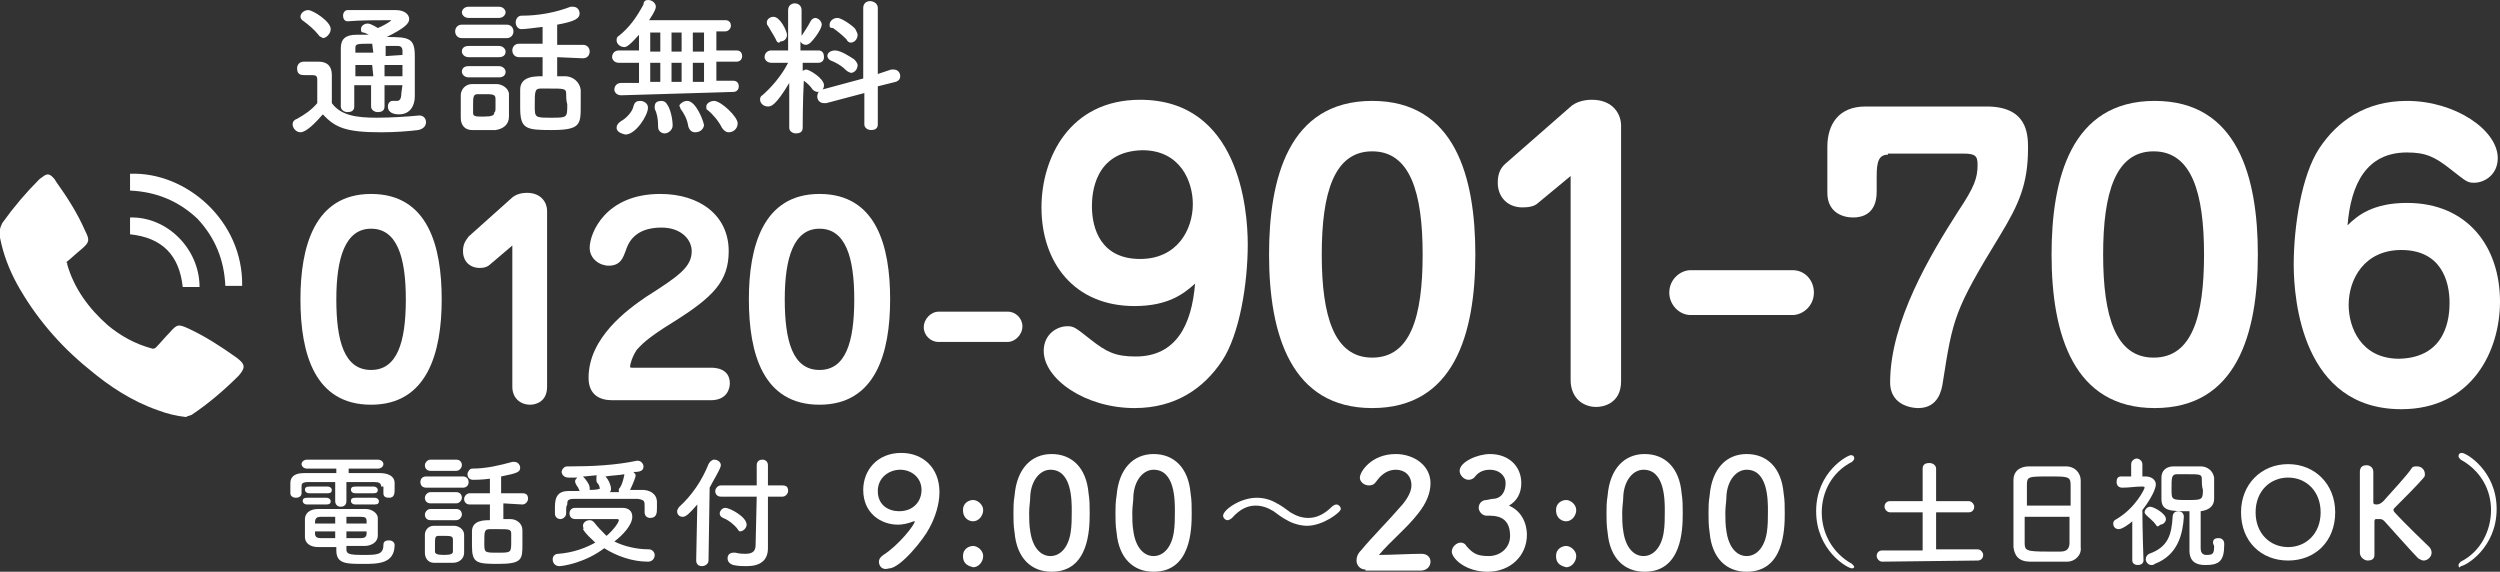 <?xml version="1.0" encoding="utf-8"?>
<!-- Generator: Adobe Illustrator 27.9.0, SVG Export Plug-In . SVG Version: 6.00 Build 0)  -->
<svg version="1.1" id="レイヤー_1" xmlns="http://www.w3.org/2000/svg" xmlns:xlink="http://www.w3.org/1999/xlink" x="0px"
	 y="0px" viewBox="0 0 223 51" style="enable-background:new 0 0 223 51;" xml:space="preserve">
<rect x="0" y="0" width="223" height="51" fill="#333333" stroke="none"/>
<style type="text/css">
	.st0{enable-background:new    ;}
	.st1{fill:#FFFFFF;}
</style>
<g>
	<g class="st0">
		<path class="st1" d="M26.8,11.8c-0.4,0-0.7-0.4-0.7-0.7c0-0.2,0.1-0.4,0.4-0.5c0.7-0.4,1.3-0.8,1.8-1.4c0-0.6,0-1.1,0-1.6
			c0-0.2,0-0.4,0-0.5c0-0.4-0.2-0.4-0.6-0.4c-0.2,0-0.4,0-0.5,0c-0.3,0-0.7,0-0.7-0.6c0-0.3,0.2-0.6,0.6-0.6c0.5,0,0.8,0,1.3,0
			c0.8,0,1.2,0.4,1.2,1.2s0,1.7,0,2.5c0.8,1.1,2.2,1.3,4,1.3c1.3,0,2.8-0.1,3.8-0.2l0,0c0.4,0,0.6,0.3,0.6,0.6s-0.2,0.6-0.7,0.7
			c-0.8,0.1-2,0.2-3.3,0.2c-3.1,0-4.1-0.4-5.2-1.6C28.1,11,27.3,11.8,26.8,11.8z M28.4,3.1c-0.4-0.5-0.9-0.9-1.3-1.2
			c-0.2-0.1-0.3-0.3-0.3-0.4c0-0.3,0.3-0.6,0.7-0.6c0.4,0,2,1,2,1.7c0,0.4-0.4,0.8-0.7,0.8C28.7,3.3,28.5,3.3,28.4,3.1z M35.9,7.6
			h-1.6v1.9c0,0.4-0.3,0.5-0.6,0.5s-0.6-0.2-0.6-0.5V7.6h-1.5c0,0.6,0,1.2,0,1.9l0,0c0,0.4-0.3,0.5-0.6,0.5c-0.3,0-0.6-0.2-0.6-0.5
			c0-0.8,0-1.6,0-2.3c0-1,0-2,0-2.9c0-0.8,0.4-1.2,1.4-1.2c0.4,0,0.7,0,1.1,0c-0.2-0.1-0.4-0.2-0.5-0.2c-0.2,0-0.2-0.2-0.2-0.3
			c0-0.3,0.3-0.5,0.6-0.5s0.9,0.4,0.9,0.4c0.3-0.1,1.2-0.6,1.2-0.7c0,0,0,0-0.1,0c-0.9,0-2.7,0-3.8,0.1l0,0c-0.3,0-0.4-0.3-0.4-0.5
			c0-0.3,0.2-0.5,0.4-0.5c1.4,0,3,0,4.3,0c0.8,0,1.2,0.4,1.2,0.8s-0.4,0.8-2,1.6c2,0,2.5,0.1,2.5,1.7c0,2.2,0,2.8,0,3.5v0.1
			c0,0.8-0.4,1.6-1.4,1.6c-0.4,0-1-0.1-1-0.7C34.6,9.2,34.8,9,35,9h0.1c0.1,0,0.2,0,0.3,0c0.2,0,0.4-0.1,0.4-0.7L35.9,7.6L35.9,7.6z
			 M33.2,5.8h-1.5c0,0.3,0,0.6,0,1h1.6L33.2,5.8L33.2,5.8z M33.2,3.9c-1.4,0-1.5,0-1.5,0.4v0.4h1.6L33.2,3.9L33.2,3.9z M35.9,4.9
			c0-0.2,0-0.4,0-0.4c0-0.2-0.1-0.4-0.4-0.4c-0.4,0-0.8,0-1.1,0V5L35.9,4.9L35.9,4.9z M34.3,5.8v1h1.6c0-0.3,0-0.6,0-1H34.3z"/>
	</g>
	<g class="st0">
		<path class="st1" d="M41.2,3.4c-0.4,0-0.6-0.3-0.6-0.6s0.2-0.6,0.6-0.6h4c0.4,0,0.6,0.3,0.6,0.6s-0.2,0.6-0.6,0.6H41.2z
			 M44.2,11.6c-0.3,0-0.7,0-1.1,0c-0.4,0-0.8,0-1,0c-0.6,0-1-0.4-1-1.1c0-0.3,0-0.6,0-0.9c0-0.4,0-0.8,0-1.1c0-0.5,0.4-1,1-1
			c0.3,0,0.7,0,1,0c0.4,0,0.8,0,1.2,0c0.5,0,1.1,0.4,1.1,0.9c0,0.3,0,0.7,0,1s0,0.7,0,1C45.4,11.1,44.9,11.5,44.2,11.6z M41.8,1.6
			c-0.4,0-0.6-0.3-0.6-0.5s0.2-0.5,0.6-0.5h2.7c0.4,0,0.6,0.3,0.6,0.5s-0.2,0.5-0.6,0.5H41.8z M41.8,5.1c-0.4,0-0.6-0.3-0.6-0.5
			c0-0.3,0.2-0.5,0.6-0.5h2.7c0.4,0,0.6,0.3,0.6,0.5c0,0.3-0.2,0.5-0.6,0.5H41.8z M41.8,6.9c-0.4,0-0.6-0.3-0.6-0.5
			c0-0.3,0.2-0.5,0.6-0.5h2.7c0.4,0,0.6,0.3,0.6,0.5c0,0.3-0.2,0.5-0.6,0.5H41.8z M44.2,9.5c0-0.2,0-0.5,0-0.7c0-0.4-0.3-0.4-1-0.4
			c-0.2,0-0.4,0-0.6,0c-0.4,0-0.4,0.3-0.4,1c0,0.2,0,0.5,0,0.7c0,0.3,0.3,0.3,0.9,0.3c0.8,0,1-0.1,1-0.4C44.2,10,44.2,9.8,44.2,9.5z
			 M49.7,5.1v1.7c0.3,0,0.5,0,0.7,0c0.7,0,1.3,0.5,1.4,1.2c0,0.4,0,0.9,0,1.4c0,1.7,0,2.2-2.6,2.2c-2.3,0-2.8-0.1-2.8-2
			c0-0.5,0-1.1,0-1.6c0-1.2,1.3-1.2,2-1.2V5.1h-2.1c-0.4,0-0.6-0.3-0.6-0.6c0-0.3,0.2-0.6,0.6-0.6h2.1V2.4c-0.8,0.1-1.6,0.2-1.9,0.2
			C46.2,2.6,46,2.3,46,2s0.2-0.6,0.5-0.6c1.6,0,3.1-0.3,4.4-0.8c0.1,0,0.1,0,0.2,0c0.4,0,0.6,0.3,0.6,0.6c0,0.4-0.3,0.7-2,1V4H52
			c0.4,0,0.6,0.3,0.6,0.6c0,0.3-0.2,0.6-0.6,0.6L49.7,5.1L49.7,5.1z M50.5,8.3c0-0.4-0.3-0.4-1.4-0.4c-0.3,0-0.6,0-0.9,0
			c-0.5,0-0.5,0.3-0.5,1.5c0,1.1,0,1.1,1.5,1.1c1.4,0,1.4,0,1.4-1.2C50.5,9,50.5,8.6,50.5,8.3z"/>
		<path class="st1" d="M55.4,8.5c-0.4,0-0.6-0.3-0.6-0.5c0-0.3,0.2-0.6,0.6-0.6H57V5.6h-1.8c-0.4,0-0.6-0.3-0.6-0.5
			c0-0.3,0.2-0.6,0.6-0.6H57V3.1c-0.8,0.9-1.1,1.1-1.3,1.1c-0.4,0-0.7-0.3-0.7-0.6c0-0.1,0-0.3,0.2-0.4c1-0.8,1.6-1.7,2.2-2.8
			c0-0.3,0.2-0.4,0.4-0.4c0.4,0,0.7,0.3,0.7,0.6c0,0.1,0,0.3-0.6,1.2h6.8c0.4,0,0.5,0.3,0.5,0.5S65,2.8,64.7,2.8h-0.8v1.7h1.8
			c0.4,0,0.5,0.3,0.5,0.5c0,0.3-0.2,0.5-0.5,0.5h-1.8v1.7h1.5c0.4,0,0.5,0.3,0.5,0.5c0,0.3-0.2,0.5-0.5,0.5L55.4,8.5L55.4,8.5z
			 M55,11.4c0-0.2,0.1-0.4,0.4-0.6c0.4-0.2,1-0.8,1.1-1.3C56.6,9.1,56.8,9,57.1,9s0.7,0.2,0.7,0.6c0,0.7-1.1,2.4-2,2.4
			C55.3,11.9,55,11.7,55,11.4z M58.9,2.9H58v1.7h0.9V2.9z M58.9,5.6H58v1.7h0.9V5.6z M59.3,11.9c-0.3,0-0.6-0.2-0.6-0.6l0,0v-0.1
			c0-0.6-0.1-1.1-0.3-1.5c0-0.1,0-0.1,0-0.2C58.4,9.1,58.7,9,59,9c0.2,0,0.4,0.1,0.5,0.3c0.3,0.4,0.5,1.3,0.5,1.9
			C60,11.6,59.6,11.9,59.3,11.9z M60.8,2.9h-0.9v1.7h0.9V2.9z M60.8,5.6h-0.9v1.7h0.9V5.6z M62,11.8c-0.3,0-0.5-0.2-0.6-0.5
			c-0.1-0.7-0.4-1.2-0.7-1.6c0-0.1-0.1-0.2-0.1-0.3C60.7,9.2,61,9,61.3,9c0.8,0,1.5,1.9,1.5,2.2C62.7,11.6,62.4,11.8,62,11.8z
			 M62.8,2.9h-1v1.7h1V2.9z M62.8,5.6h-1v1.7h1V5.6z M65,11.8c-0.2,0-0.4-0.1-0.6-0.4c-0.3-0.6-0.8-1.2-1.3-1.6
			C63,9.8,63,9.6,63,9.5C63,9.2,63.4,9,63.7,9c0.6,0,2.1,1.4,2.1,2C65.8,11.5,65.4,11.8,65,11.8z"/>
		<path class="st1" d="M71.6,11.4c0,0.4-0.3,0.5-0.6,0.5c-0.3,0-0.6-0.2-0.6-0.5l0,0v-4c-1.2,2-1.6,2.1-1.9,2.1
			c-0.4,0-0.7-0.3-0.7-0.6c0-0.1,0-0.3,0.2-0.4c0.7-0.6,1.7-1.7,2.3-2.9l0,0h-1.5l0,0c-0.4,0-0.6-0.3-0.6-0.5c0-0.3,0.2-0.6,0.6-0.6
			h1.5V0.9l0,0c0-0.4,0.3-0.6,0.6-0.6c0.3,0,0.6,0.2,0.6,0.6l0,0c0,0,0,1.1,0,2.4V3.2c0.2-0.3,0.6-0.9,0.8-1.3
			c0.1-0.2,0.3-0.3,0.4-0.3c0.3,0,0.6,0.3,0.6,0.6s-0.5,1.1-1,1.6C72.2,3.9,72,4,71.9,4c-0.2,0-0.4-0.1-0.5-0.3v0.8H73
			c0.4,0,0.5,0.3,0.5,0.6S73.3,5.6,73,5.6l0,0h-1.4v0.7c0.1,0,0.2-0.1,0.3-0.1c0.3,0,1.6,0.8,1.6,1.4c0,0.4-0.3,0.6-0.6,0.6
			c-0.1,0-0.3-0.1-0.4-0.2c-0.2-0.3-0.5-0.6-0.8-0.8C71.6,9,71.6,11.4,71.6,11.4L71.6,11.4z M69.2,3.5c-0.2-0.4-0.6-1-0.7-1.2
			c-0.1-0.1-0.1-0.2-0.1-0.3c0-0.3,0.3-0.5,0.6-0.5c0.6,0,1.2,1.3,1.2,1.6c0,0.4-0.3,0.6-0.6,0.6C69.5,3.9,69.3,3.8,69.2,3.5z
			 M77.1,8.3l-3.4,0.9c-0.1,0-0.1,0-0.2,0c-0.4,0-0.6-0.3-0.6-0.6c0-0.2,0.1-0.5,0.4-0.6L77,7V0.7c0-0.4,0.3-0.6,0.6-0.6
			c0.3,0,0.7,0.2,0.7,0.6v5.9l1.2-0.4c0,0,0.1,0,0.2,0c0.4,0,0.6,0.3,0.6,0.6c0,0.2-0.1,0.4-0.4,0.5l-1.6,0.4v3.4
			c0,0.4-0.3,0.5-0.6,0.5c-0.3,0-0.6-0.2-0.6-0.5L77.1,8.3z M75.4,6.2c-0.4-0.4-1-0.7-1.3-0.8c-0.2-0.1-0.3-0.3-0.3-0.4
			c0-0.3,0.3-0.5,0.7-0.5c0.5,0,1.4,0.6,1.7,0.8c0.2,0.2,0.3,0.4,0.3,0.5c0,0.4-0.3,0.7-0.6,0.7C75.6,6.4,75.5,6.3,75.4,6.2z
			 M75.5,3.5c-0.4-0.4-0.9-0.8-1.2-1C74,2.5,74,2.4,74,2.2c0-0.3,0.3-0.6,0.7-0.6c0.4,0,1.5,0.8,1.6,1c0.1,0.2,0.2,0.4,0.2,0.5
			c0,0.4-0.3,0.7-0.6,0.7C75.7,3.8,75.6,3.7,75.5,3.5z"/>
	</g>
	<g>
		<path class="st1" d="M34,43.4c0-0.3-0.2-0.4-0.6-0.4c-0.7,0-1.5,0-2.5,0v1.7c0,0.4-0.3,0.5-0.5,0.5c-0.3,0-0.5-0.2-0.5-0.5V43
			c-0.9,0-1.8,0-2.4,0s-0.6,0.2-0.6,0.4c0,0,0,0,0,0.6l0,0c0,0.3-0.3,0.4-0.5,0.4s-0.5-0.1-0.5-0.4c0-0.1,0-0.3,0-0.4s0-0.3,0-0.5
			c0-0.5,0.3-0.9,1.2-0.9c0.9,0,1.9,0,2.9,0v-0.4h-2.6c-0.3,0-0.5-0.2-0.5-0.4s0.2-0.4,0.5-0.4h6.3c0.3,0,0.5,0.2,0.5,0.4
			s-0.2,0.4-0.5,0.4h-2.6v0.4c1,0,2,0,2.8,0c0.6,0,1.3,0.2,1.3,0.9c0,0.1,0,0.3,0,0.5c0,0.4,0,0.8-0.5,0.8c-0.3,0-0.5-0.1-0.5-0.4
			l0,0v-0.6C34.2,43.4,34,43.4,34,43.4z M27.4,45c-0.3,0-0.4-0.2-0.4-0.3c0-0.2,0.1-0.3,0.4-0.3h1.7c0.3,0,0.4,0.2,0.4,0.3
			c0,0.2-0.1,0.3-0.4,0.3H27.4z M30.9,49c0,0.4,0.2,0.5,1.5,0.5c1.2,0,1.8,0,1.8-0.9c0-0.3,0.2-0.4,0.5-0.4s0.5,0.2,0.5,0.4
			c0,1.7-1.5,1.7-2.8,1.7c-1.5,0-2.4,0-2.4-1.2v-0.3c-0.5,0-1,0-1.6,0c-0.8,0-1.2-0.4-1.2-0.9c0-0.3,0-0.5,0-0.8s0-0.5,0-0.8
			c0-0.4,0.3-0.9,1.2-0.9c0.5,0,1.1,0,1.8,0c0.8,0,1.7,0,2.4,0c0.6,0,1.1,0.4,1.1,0.8c0,0.2,0,0.5,0,0.7c0,0.3,0,0.6,0,0.9
			c0,0.5-0.5,0.9-1.2,0.9c-0.6,0-1.1,0-1.6,0V49z M27.6,44c-0.3,0-0.4-0.2-0.4-0.3c0-0.2,0.1-0.3,0.4-0.3h1.6c0.3,0,0.4,0.2,0.4,0.3
			c0,0.2-0.1,0.3-0.4,0.3H27.6z M29.9,46.1c-0.5,0-1,0-1.3,0c-0.5,0-0.5,0.3-0.5,0.6h1.8V46.1z M29.9,47.4h-1.8c0,0.1,0,0.2,0,0.2
			c0,0.3,0.2,0.4,0.5,0.4c0.4,0,0.8,0,1.3,0V47.4z M32.7,46.7c0-0.1,0-0.1,0-0.2c0-0.3-0.1-0.4-0.5-0.4c-0.3,0-0.8,0-1.3,0
			c0,0.2,0,0.4,0,0.6C30.9,46.7,32.7,46.7,32.7,46.7z M30.9,47.4V48c0.5,0,0.9,0,1.3,0c0.3,0,0.5-0.1,0.5-0.4c0-0.1,0-0.2,0-0.2
			L30.9,47.4z M31.7,44c-0.3,0-0.4-0.2-0.4-0.3c0-0.2,0.1-0.3,0.4-0.3h1.6c0.3,0,0.4,0.2,0.4,0.3c0,0.2-0.1,0.3-0.4,0.3H31.7z
			 M31.7,45c-0.3,0-0.4-0.2-0.4-0.3c0-0.2,0.1-0.3,0.4-0.3h1.7c0.3,0,0.4,0.2,0.4,0.3c0,0.2-0.1,0.3-0.4,0.3H31.7z"/>
		<path class="st1" d="M38,43.5c-0.3,0-0.5-0.2-0.5-0.5s0.2-0.5,0.5-0.5h3.3c0.3,0,0.5,0.2,0.5,0.5s-0.2,0.5-0.5,0.5H38z M40.4,50.2
			c-0.2,0-0.6,0-0.9,0c-0.3,0-0.6,0-0.8,0c-0.5,0-0.8-0.4-0.8-0.9c0-0.2,0-0.5,0-0.7c0-0.3,0-0.6,0-0.9c0-0.4,0.3-0.8,0.8-0.8
			c0.3,0,0.5,0,0.8,0c0.4,0,0.7,0,1,0c0.4,0,0.9,0.3,0.9,0.8c0,0.3,0,0.5,0,0.8s0,0.6,0,0.8C41.4,49.8,41,50.2,40.4,50.2z M38.4,42
			c-0.3,0-0.5-0.2-0.5-0.5c0-0.2,0.2-0.5,0.5-0.5h2.3c0.3,0,0.5,0.2,0.5,0.5c0,0.2-0.2,0.5-0.5,0.5H38.4z M38.4,44.9
			c-0.3,0-0.5-0.2-0.5-0.5c0-0.2,0.2-0.5,0.5-0.5h2.3c0.3,0,0.5,0.2,0.5,0.5c0,0.2-0.2,0.5-0.5,0.5H38.4z M38.4,46.4
			c-0.3,0-0.5-0.2-0.5-0.5c0-0.2,0.2-0.5,0.5-0.5h2.3c0.3,0,0.5,0.2,0.5,0.5c0,0.2-0.2,0.5-0.5,0.5H38.4z M40.4,48.6
			c0-0.2,0-0.4,0-0.5c0-0.3-0.3-0.3-0.8-0.3c-0.2,0-0.3,0-0.5,0c-0.3,0-0.3,0.2-0.3,0.8c0,0.2,0,0.4,0,0.6c0,0.2,0.2,0.3,0.8,0.3
			s0.8-0.1,0.8-0.3C40.4,48.9,40.4,48.7,40.4,48.6z M44.9,44.9v1.4c0.2,0,0.4,0,0.6,0c0.6,0,1.1,0.4,1.1,1c0,0.4,0,0.8,0,1.2
			c0,1.4,0,1.8-2.2,1.8c-1.9,0-2.3-0.1-2.3-1.6c0-0.5,0-0.9,0-1.3c0-1,1.1-1,1.6-1V45h-1.8c-0.3,0-0.5-0.2-0.5-0.5
			c0-0.2,0.2-0.5,0.5-0.5h1.8v-1.3c-0.7,0.1-1.4,0.1-1.5,0.1c-0.3,0-0.5-0.2-0.5-0.5c0-0.2,0.2-0.5,0.4-0.5c1.3,0,2.5-0.3,3.6-0.6
			c0.1,0,0.1,0,0.2,0c0.3,0,0.5,0.3,0.5,0.5c0,0.4-0.2,0.5-1.7,0.8V44h1.9c0.4,0,0.5,0.2,0.5,0.5c0,0.2-0.2,0.5-0.5,0.5L44.9,44.9
			L44.9,44.9z M45.6,47.6c0-0.4-0.2-0.4-1.2-0.4c-0.3,0-0.5,0-0.7,0c-0.5,0-0.5,0.2-0.5,1.2c0,0.9,0,0.9,1.2,0.9s1.2,0,1.2-1
			C45.6,48.1,45.6,47.8,45.6,47.6z"/>
		<path class="st1" d="M49.9,50.5c-0.4,0-0.6-0.3-0.6-0.6s0.2-0.5,0.5-0.5c1.3-0.1,2.4-0.5,3.3-1c-0.4-0.4-0.8-0.7-1.1-1.2
			c0.1,0,0-0.2,0-0.3c0-0.3,0.3-0.5,0.6-0.5c0.2,0,0.3,0.1,0.4,0.2c0.3,0.4,0.7,0.8,1.1,1.2c0.6-0.5,1.1-1.2,1.1-1.4
			c0-0.1-0.1-0.1-0.2-0.1c-0.3,0-0.7,0-1.1,0c-0.8,0-1.7,0-2.6,0l0,0c-0.3,0-0.5-0.2-0.5-0.5s0.2-0.5,0.5-0.5c1.3,0,2.9,0,4.2,0
			c0.6,0,0.9,0.3,0.9,0.8c0,0.7-0.8,1.6-1.6,2.2c0.8,0.4,1.9,0.7,3.1,0.7c0.3,0,0.5,0.3,0.5,0.5c0,0.3-0.2,0.6-0.6,0.6
			c-1.4,0-2.8-0.5-3.9-1.2C52.2,50.2,50.2,50.5,49.9,50.5z M50.5,45.8c0,0.3-0.3,0.5-0.5,0.5c-0.3,0-0.5-0.2-0.5-0.5
			c0-0.2,0-0.3,0-0.4c0-0.7,0-1.6,1.2-1.6c0.3,0,0.7,0,1,0c-0.1-0.2-0.1-0.3-0.2-0.4c-0.2-0.3-0.2-0.4-0.2-0.5s0.1-0.2,0.2-0.3
			c-0.3,0-0.5,0-0.8,0c-0.4,0-0.6-0.3-0.6-0.5s0.2-0.5,0.5-0.5l0,0c0.1,0,0.3,0,0.4,0c1.8,0,3.9-0.1,5.8-0.5h0.1
			c0.3,0,0.5,0.3,0.5,0.5c0,0.4-0.3,0.5-0.9,0.5c0.1,0.1,0.2,0.2,0.2,0.3c0,0.2-0.3,0.9-0.5,1.3c0.4,0,0.7,0,1.1,0
			c0.6,0,1.3,0.3,1.3,1.1c0,0.1,0,0.3,0,0.5c0,0.4,0,0.9-0.6,0.9c-0.3,0-0.5-0.2-0.5-0.5l0,0c0-0.1,0-0.3,0-0.5c0-0.5,0-0.6-0.6-0.7
			c-0.9,0-2.2,0-3.4,0c-0.9,0-1.7,0-2.3,0s-0.6,0.2-0.6,0.5C50.5,45.2,50.5,45.2,50.5,45.8L50.5,45.8z M53.5,43.6
			c0-0.2-0.1-0.4-0.2-0.5c-0.1-0.1-0.1-0.2-0.1-0.3s0-0.1,0-0.2c0-0.1,0-0.2,0.1-0.2c-0.5,0-0.9,0.1-1.3,0.1l0,0
			c0.2,0.2,0.6,0.7,0.6,1c0,0.1,0,0.1,0,0.2C52.8,43.7,53.2,43.7,53.5,43.6L53.5,43.6z M55.2,43.7c0-0.1,0-0.1,0.1-0.2
			c0.2-0.3,0.3-0.7,0.4-1.2l0,0c-0.5,0.1-1.1,0.1-1.7,0.2c0.3,0.3,0.5,0.8,0.5,1.1c0,0.1,0,0.2-0.1,0.3h0.8V43.7z"/>
		<path class="st1" d="M62.2,45c-0.7,0.8-1,1.1-1.3,1.1s-0.5-0.2-0.5-0.5c0-0.1,0.1-0.3,0.2-0.4c1.1-1,2-2.3,2.6-3.8
			c0.1-0.2,0.3-0.4,0.5-0.4c0.3,0,0.6,0.2,0.6,0.5s-0.7,1.4-1,2L63.2,50c0,0.3-0.3,0.5-0.6,0.5s-0.5-0.2-0.5-0.5l0,0L62.2,45z
			 M67.5,44.3h-3.2c-0.3,0-0.5-0.2-0.5-0.5c0-0.2,0.2-0.5,0.5-0.5h3.2v-1.8c0-0.4,0.3-0.5,0.5-0.5c0.3,0,0.5,0.2,0.5,0.5v1.8h1.3
			c0.4,0,0.5,0.2,0.5,0.5c0,0.2-0.2,0.5-0.5,0.5h-1.3v2.9v1.6c0,0,0,0,0,0.1c0,1.1-0.7,1.6-1.9,1.6c-0.4,0-0.7,0-1.2-0.1
			c-0.3-0.1-0.5-0.3-0.5-0.6s0.2-0.5,0.5-0.5c0.1,0,0.1,0,0.2,0c0.4,0.1,0.7,0.1,0.9,0.1c0.7,0,0.9-0.3,0.9-0.8L67.5,44.3L67.5,44.3
			z M65.8,47.2c-0.3-0.4-0.8-0.8-1.3-1c-0.2-0.1-0.3-0.2-0.3-0.4s0.2-0.5,0.5-0.5c0.4,0,1.9,0.8,1.9,1.5c0,0.3-0.3,0.6-0.6,0.6
			C66,47.4,65.9,47.4,65.8,47.2z"/>
		<path class="st1" d="M78.4,50.1c0-0.2,0.1-0.4,0.4-0.6c1.4-0.9,2.8-2.7,2.8-3l0,0c0,0,0,0-0.1,0c-0.5,0.2-1,0.3-1.4,0.3
			c-1.5,0-3.1-1-3.1-3.1c0-1.7,1.2-3.3,3.4-3.3c1.9,0,3.4,1.3,3.4,3.5c0,1.1-0.4,2.3-0.9,3.2c-0.5,1-2.6,3.6-3.6,3.6
			C78.7,50.9,78.4,50.5,78.4,50.1z M80.3,41.9c-1,0-2,0.7-2,1.9c0,1.3,1,1.8,1.9,1.8c1.3,0,2-0.9,2-1.9
			C82.2,42.6,81.3,41.9,80.3,41.9z"/>
		<path class="st1" d="M85.9,45.5c0-0.7,0.6-0.9,0.9-0.9c0.4,0,0.9,0.4,0.9,0.9s-0.4,1-0.9,1C86.5,46.5,85.9,46.3,85.9,45.5z
			 M85.9,49.6c0-0.7,0.6-0.9,0.9-0.9c0.4,0,0.9,0.4,0.9,0.9s-0.4,1-0.9,1C86.5,50.5,85.9,50.4,85.9,49.6z"/>
		<path class="st1" d="M90.5,47.5c-0.1-0.6-0.1-1.2-0.1-1.7s0-1,0.1-1.6c0.2-2.4,1.5-3.7,3.3-3.7s3.1,1.2,3.3,3.5
			c0.1,0.6,0.1,1.2,0.1,1.8c0,1.5-0.1,5.2-3.4,5.2C92,51,90.7,49.8,90.5,47.5z M95.5,47.5c0.1-0.6,0.1-1.3,0.1-1.9
			c0-1,0-3.7-1.9-3.7c-0.9,0-1.7,0.9-1.8,2.3c0,0.5-0.1,1-0.1,1.5c0,0.6,0,1.1,0.1,1.7c0.2,1.4,0.9,2.2,1.8,2.2S95.3,48.8,95.5,47.5
			z"/>
		<path class="st1" d="M99.6,47.5c-0.1-0.6-0.1-1.2-0.1-1.7s0-1,0.1-1.6c0.2-2.4,1.5-3.7,3.3-3.7s3.1,1.2,3.3,3.5
			c0.1,0.6,0.1,1.2,0.1,1.8c0,1.5-0.1,5.2-3.4,5.2C101.1,51,99.8,49.8,99.6,47.5z M104.7,47.5c0.1-0.6,0.1-1.3,0.1-1.9
			c0-1,0-3.7-1.9-3.7c-0.9,0-1.7,0.9-1.8,2.3c0,0.5-0.1,1-0.1,1.5c0,0.6,0,1.1,0.1,1.7c0.2,1.4,0.9,2.2,1.8,2.2
			C103.8,49.6,104.5,48.8,104.7,47.5z"/>
		<path class="st1" d="M116.6,46.9c-0.6,0-1.3-0.2-1.8-0.5c-0.4-0.2-0.8-0.5-1.2-0.8c-0.5-0.3-1-0.5-1.6-0.5c-0.7,0-1.4,0.3-2.1,1.1
			c-0.1,0.1-0.3,0.2-0.4,0.2c-0.2,0-0.4-0.2-0.4-0.4c0-0.5,1.5-1.6,3-1.6c0.7,0,1.3,0.2,1.8,0.5c0.4,0.2,0.8,0.5,1.2,0.8
			c0.5,0.3,1,0.5,1.6,0.5c0.7,0,1.4-0.3,2.1-1c0.1-0.1,0.3-0.2,0.4-0.2c0.2,0,0.4,0.2,0.4,0.4C119.6,45.7,118,46.9,116.6,46.9z"/>
		<path class="st1" d="M121.8,50.8c-0.5,0-0.8-0.4-0.8-0.8c0-0.3,0.1-0.6,0.4-0.9c0.9-1.1,2.5-2.7,3.7-4.1c0.5-0.6,0.8-1.2,0.8-1.7
			c0-0.9-0.6-1.4-1.4-1.4c-0.6,0-1.2,0.3-1.7,1c-0.2,0.3-0.4,0.4-0.7,0.4c-0.4,0-0.8-0.3-0.8-0.7c0-0.5,1-2.1,3.2-2.1
			c1.6,0,3.1,1,3.1,2.6c0,0.8-0.3,1.7-1.1,2.7c-1,1.3-2.4,2.4-3.5,3.7c1.1,0,2.7-0.1,3.8-0.1c0.6,0,0.8,0.4,0.8,0.7
			c0,0.4-0.3,0.8-0.9,0.8h-4.9V50.8z"/>
		<path class="st1" d="M133.1,44.5c0.8,0,1.2-0.6,1.2-1.4c0-0.7-0.6-1.2-1.4-1.2c-0.7,0-1.1,0.3-1.4,0.7c-0.1,0.1-0.3,0.2-0.5,0.2
			c-0.4,0-0.8-0.4-0.8-0.8c0-0.8,1.6-1.5,2.7-1.5c1.7,0,2.8,1.1,2.8,2.6c0,0.9-0.4,1.6-1.1,2c1.6,0.7,1.6,2.4,1.6,2.6
			c0,1.9-1.5,3.3-3.5,3.3s-3.2-1.2-3.2-1.8c0-0.4,0.4-0.8,0.8-0.8c0.2,0,0.4,0.1,0.5,0.3c0.6,0.7,1,0.9,2,0.9s1.9-0.7,1.9-1.8
			c0-1.4-0.8-1.8-1.8-1.8h-0.1c-0.1,0-0.1,0-0.2,0c-0.4,0-0.7-0.4-0.7-0.7c0-0.4,0.3-0.7,0.7-0.7L133.1,44.5L133.1,44.5z"/>
		<path class="st1" d="M138.8,45.5c0-0.7,0.6-0.9,0.9-0.9c0.4,0,0.9,0.4,0.9,0.9s-0.4,1-0.9,1C139.4,46.5,138.8,46.3,138.8,45.5z
			 M138.8,49.6c0-0.7,0.6-0.9,0.9-0.9c0.4,0,0.9,0.4,0.9,0.9s-0.4,1-0.9,1C139.4,50.5,138.8,50.4,138.8,49.6z"/>
		<path class="st1" d="M143.4,47.5c-0.1-0.6-0.1-1.2-0.1-1.7s0-1,0.1-1.6c0.2-2.4,1.5-3.7,3.3-3.7s3.1,1.2,3.3,3.5
			c0.1,0.6,0.1,1.2,0.1,1.8c0,1.5-0.1,5.2-3.4,5.2C144.9,51,143.6,49.8,143.4,47.5z M148.4,47.5c0.1-0.6,0.1-1.3,0.1-1.9
			c0-1,0-3.7-1.9-3.7c-0.9,0-1.7,0.9-1.8,2.3c0,0.5-0.1,1-0.1,1.5c0,0.6,0,1.1,0.1,1.7c0.2,1.4,0.9,2.2,1.8,2.2
			C147.5,49.6,148.2,48.8,148.4,47.5z"/>
		<path class="st1" d="M152.5,47.5c-0.1-0.6-0.1-1.2-0.1-1.7s0-1,0.1-1.6c0.2-2.4,1.5-3.7,3.3-3.7s3.1,1.2,3.3,3.5
			c0.1,0.6,0.1,1.2,0.1,1.8c0,1.5-0.1,5.2-3.4,5.2C154,51,152.7,49.8,152.5,47.5z M157.6,47.5c0.1-0.6,0.1-1.3,0.1-1.9
			c0-1,0-3.7-1.9-3.7c-0.9,0-1.7,0.9-1.8,2.3c0,0.5-0.1,1-0.1,1.5c0,0.6,0,1.1,0.1,1.7c0.2,1.4,0.9,2.2,1.8,2.2
			C156.7,49.6,157.4,48.8,157.6,47.5z"/>
		<path class="st1" d="M165.2,50.7c-0.4,0-3.2-1.6-3.2-5.1s2.8-5,3.1-5c0.2,0,0.3,0.1,0.3,0.3c0,0.1-0.1,0.2-0.2,0.3
			c-1.8,0.9-2.7,2.7-2.7,4.5s0.9,3.6,2.7,4.6c0.1,0.1,0.2,0.2,0.2,0.3C165.4,50.6,165.3,50.7,165.2,50.7z"/>
		<path class="st1" d="M167.9,50.1c-0.3,0-0.5-0.3-0.5-0.5c0-0.3,0.2-0.5,0.5-0.5h3.6v-3.4h-2.9c-0.3,0-0.5-0.3-0.5-0.5
			c0-0.3,0.2-0.5,0.5-0.5h2.9v-2.9c0-0.4,0.3-0.5,0.6-0.5s0.6,0.2,0.6,0.5v2.9h2.9c0.3,0,0.5,0.3,0.5,0.5c0,0.3-0.2,0.5-0.5,0.5
			h-2.9V49h3.7c0.3,0,0.5,0.3,0.5,0.5c0,0.3-0.2,0.5-0.5,0.5L167.9,50.1L167.9,50.1z"/>
		<path class="st1" d="M184.4,50.1c-0.5,0-1.1,0-1.7,0c-0.6,0-1.1,0-1.6,0c-1,0-1.4-0.5-1.5-1.3c0-0.7,0-1.9,0-3.1
			c0-1.1,0-2.1,0-2.9c0-0.7,0.5-1.2,1.4-1.2c0.4,0,1.1,0,1.8,0c0.6,0,1.2,0,1.5,0c0.7,0,1.3,0.5,1.3,1.3c0,0.7,0,1.8,0,2.9
			c0,1.2,0,2.4,0,3C185.7,49.5,185.1,50.1,184.4,50.1z M184.7,45.1c0-0.7,0-1.3,0-1.8c0-0.8-0.2-0.8-1.9-0.8c-1.9,0-2,0-2,0.8
			c0,0.5,0,1.1,0,1.8H184.7z M180.6,46.1c0,0.9,0,1.8,0,2.3c0,0.7,0.1,0.8,2,0.8c0.4,0,0.9,0,1.2,0c0.6,0,0.8-0.3,0.8-0.8
			s0-1.4,0-2.3H180.6z"/>
		<path class="st1" d="M191.2,50c0,0.3-0.3,0.4-0.5,0.4s-0.5-0.1-0.5-0.4l0,0v-3.5c-0.2,0.2-0.9,0.7-1.2,0.7s-0.5-0.2-0.5-0.5
			c0-0.2,0.1-0.3,0.3-0.4c1.7-1,2.5-2.7,2.5-2.8s-0.1-0.1-0.2-0.1c-0.1,0-0.1,0-0.1,0c-0.6,0-1,0.1-1.7,0.1l0,0
			c-0.3,0-0.5-0.2-0.5-0.5s0.1-0.5,0.4-0.5s0.6,0,0.9,0v-1.1c0-0.3,0.3-0.5,0.5-0.5s0.5,0.2,0.5,0.5v1.1c0.1,0,0.2,0,0.3,0
			c0.5,0,0.9,0.3,0.9,0.7c0,0.6-0.8,1.8-1.2,2.3C191.1,47.2,191.2,50,191.2,50L191.2,50z M192.3,46.8c-0.2-0.3-0.6-0.6-0.8-0.8
			c-0.1-0.1-0.2-0.2-0.2-0.3c0-0.2,0.2-0.5,0.5-0.5s1.4,0.6,1.4,1.1c0,0.3-0.3,0.5-0.5,0.5C192.5,47,192.4,47,192.3,46.8z
			 M191.9,50.4c-0.3,0-0.5-0.3-0.5-0.5s0.1-0.4,0.3-0.5c1.7-0.6,2-1.7,2.1-3.3c0-0.3,0.2-0.5,0.5-0.5s0.5,0.2,0.5,0.5l0,0
			c-0.1,1.5-0.5,3.4-2.6,4.2C192.1,50.4,192,50.4,191.9,50.4z M197.4,48.4c0-0.3,0.2-0.4,0.5-0.4s0.5,0.2,0.5,0.5v0.1
			c0,1.5-0.5,1.8-1.7,1.8c-0.8,0-1.4-0.3-1.4-1.3c0-0.4,0-2.8,0-3.5c-1.7,0-2.5,0-2.5-1.1c0-0.2,0-0.5,0-0.9s0-0.8,0-1
			c0-0.6,0.4-1,1.1-1c0.4,0,0.7,0,1.1,0c0.5,0,0.9,0,1.3,0c0.6,0,1.1,0.4,1.2,1c0,0.4,0,0.9,0,1.4c0,0.2,0,0.4,0,0.5
			c0,0.6-0.4,1-1.2,1.1l0,0c0,0.7,0,2.6,0,3.3c0,0.3,0.1,0.6,0.5,0.6c0.6,0,0.7-0.1,0.7-0.8C197.4,48.5,197.4,48.4,197.4,48.4
			L197.4,48.4z M196.4,42.7c0-0.4-0.2-0.4-1.3-0.4c-0.3,0-0.6,0-0.9,0c-0.5,0-0.5,0.3-0.5,1.3s0,1,1.4,1c1.3,0,1.4,0,1.4-0.9
			C196.4,43.4,196.4,43,196.4,42.7z"/>
		<path class="st1" d="M199.9,45.7c0-2.5,1.8-4.3,4.2-4.3s4.2,1.8,4.2,4.3c0,2.6-1.8,4.3-4.2,4.3S199.9,48.3,199.9,45.7z M207,45.7
			c0-1.9-1.3-3.1-2.9-3.1s-2.9,1.2-2.9,3.1c0,1.9,1.3,3.1,2.9,3.1S207,47.6,207,45.7z"/>
		<path class="st1" d="M210.5,49.3c0-1.2,0-2.6,0-4c0-1.2,0-2.4,0-3.2c0-0.4,0.2-0.6,0.6-0.6c0.3,0,0.6,0.2,0.6,0.6l0,0
			c0,0.4,0,0.9,0,1.3c0,0.6,0,1.1,0,1.4c0,0.1,0,0.2,0.3,0.2c0.2,0,0.4-0.1,0.6-0.3c0.8-0.9,2.1-2.3,2.5-2.9
			c0.1-0.2,0.3-0.2,0.5-0.2c0.4,0,0.7,0.3,0.7,0.7c0,0.1,0,0.2-0.1,0.3c-0.5,0.6-1.8,1.9-2.6,2.7c-0.1,0.1-0.1,0.1-0.1,0.2
			c0,0,0,0.1,0.1,0.2c0.9,1,2.9,2.9,3.1,3.1c0.1,0.1,0.2,0.3,0.2,0.5c0,0.4-0.4,0.7-0.7,0.7c-0.2,0-0.3-0.1-0.5-0.2
			c-0.4-0.4-2.2-2.4-3-3.3c-0.2-0.2-0.3-0.2-0.5-0.2c-0.1,0-0.1,0-0.2,0s-0.2,0-0.2,0.2c0,0.3,0,0.9,0,1.6c0,0.4,0,0.9,0,1.4l0,0
			c0,0.4-0.3,0.5-0.6,0.5S210.5,49.7,210.5,49.3L210.5,49.3z"/>
		<path class="st1" d="M219.3,50.4c0-0.1,0.1-0.2,0.2-0.3c1.8-0.9,2.7-2.8,2.7-4.6s-0.9-3.5-2.7-4.5c-0.1-0.1-0.2-0.2-0.2-0.3
			c0-0.2,0.1-0.3,0.3-0.3c0.4,0,3.1,1.6,3.1,5c0,3.5-2.8,5.1-3.2,5.1C219.4,50.7,219.3,50.6,219.3,50.4z"/>
	</g>
	<g>
		<path class="st1" d="M16.6,37.2c-0.9-0.1-1.7-0.3-2.5-0.6c-2.3-0.8-4.3-2.1-6.2-3.7c-2.6-2.1-4.8-4.7-6.4-7.6
			C0.8,24,0.3,22.7,0,21.2c-0.1-0.5,0-0.9,0.2-1.3c1-1.4,2.1-2.7,3.3-3.9c0.1-0.1,0.3-0.2,0.4-0.3c0.3-0.2,0.5-0.2,0.8,0.1
			C4.8,15.9,4.9,16,5,16.2c1,1.4,1.9,2.8,2.6,4.4c0.4,0.8,0.4,1-0.3,1.6c-0.5,0.4-0.9,0.8-1.4,1.2C6,23.4,6,23.5,6,23.6
			c0.6,2.1,1.9,3.9,3.6,5.4c1.2,1,2.5,1.7,4,2.1c0.1,0,0.2,0,0.3-0.1c0.4-0.4,0.8-0.9,1.2-1.3c0.7-0.8,0.8-0.8,1.7-0.4
			c1.5,0.7,2.9,1.6,4.3,2.6c0.8,0.6,0.8,0.9,0.2,1.6C20,34.8,18.6,36,17.1,37C16.9,37.1,16.7,37.1,16.6,37.2z"/>
		<path class="st1" d="M11.6,17c0-0.5,0-1,0-1.5c5-0.2,10.1,4.2,10,10c-0.5,0-1,0-1.5,0c-0.1-2.3-0.9-4.3-2.5-6
			C15.9,17.9,13.9,17.1,11.6,17z"/>
		<path class="st1" d="M17.8,25.6c-0.5,0-1,0-1.5,0c-0.3-2.8-1.8-4.4-4.7-4.7c0-0.5,0-1,0-1.5C14.9,19.3,17.8,22.2,17.8,25.6z"/>
	</g>
	<g>
		<path class="st1" d="M39.4,26.7c0,4.8-1.3,9.4-6.3,9.4s-6.3-4.5-6.3-9.4c0-4.6,1.2-9.4,6.3-9.4S39.4,22,39.4,26.7z M30,26.7
			c0,3.7,0.7,6.3,3.1,6.3c2.3,0,3.1-2.4,3.1-6.3c0-3.8-0.8-6.3-3.1-6.3S30,23,30,26.7z"/>
		<path class="st1" d="M43.7,23.6c-0.2,0.2-0.5,0.3-0.9,0.3c-0.9,0-1.5-0.6-1.5-1.5c0-0.6,0.2-0.9,0.5-1.3l3.8-3.4
			c0.4-0.4,1-0.5,1.4-0.5c1.3,0,1.8,0.9,1.8,1.6v15.7c0,1.4-1.1,1.6-1.5,1.6c-0.9,0-1.6-0.6-1.6-1.6V21.9L43.7,23.6z"/>
		<path class="st1" d="M54.6,35.7c-1,0-2.1-0.4-2.1-2c0-3.6,3.5-6.1,5.1-7.2c3-1.9,4.1-2.7,4.1-4.1c0-1-0.9-2.1-2.7-2.1
			c-2.5,0-3,1.5-3.2,2.1c-0.2,0.5-0.4,1.3-1.5,1.3c-0.8,0-1.7-0.6-1.7-1.6c0-1.3,1.4-4.8,6.3-4.8c3.5,0,6.1,1.9,6.1,5.1
			c0,2.7-1.4,4.1-4.9,6.3c-2.6,1.6-2.9,2.1-3.3,2.5c-0.4,0.6-0.6,1.3-0.6,1.5c0,0.1,0.1,0.1,0.2,0.1h7c0.3,0,1.7,0,1.7,1.4
			c0,0.4-0.2,1.5-1.7,1.5H54.6z"/>
		<path class="st1" d="M79.4,26.7c0,4.8-1.3,9.4-6.3,9.4s-6.3-4.5-6.3-9.4c0-4.6,1.2-9.4,6.3-9.4C78.2,17.3,79.4,22,79.4,26.7z
			 M70,26.7c0,3.7,0.7,6.3,3.1,6.3c2.3,0,3.1-2.4,3.1-6.3c0-3.8-0.8-6.3-3.1-6.3S70,23,70,26.7z"/>
		<path class="st1" d="M83.7,30.5c-0.7,0-1.3-0.6-1.3-1.3c0-0.8,0.7-1.4,1.3-1.4h6.2c0.7,0,1.3,0.6,1.3,1.3c0,0.8-0.7,1.4-1.3,1.4
			H83.7z"/>
	</g>
	<g>
		<path class="st1" d="M101.2,27.3c-5.4,0-8.3-3.9-8.3-8.8c0-4.4,2.5-9.6,8.8-9.6c8.8,0,9.6,9.7,9.6,12.9c0,3.4-0.7,8-2.3,10.4
			c-1.6,2.4-4.1,4.2-7.8,4.2c-4.4,0-8.1-2.6-8.1-5.1c0-1.5,1.2-2.2,2.1-2.2c0.6,0,0.7,0.1,2.1,1.2c1.4,1.1,2.2,1.5,4,1.5
			c3.6,0,5-2.8,5.3-6.5C105.6,26.2,104.2,27.3,101.2,27.3z M97.4,18.4c0,2,0.8,4.7,4.3,4.7c3.3,0,4.7-2.6,4.7-4.9
			c0-2-1.1-4.8-4.5-4.8C97.6,13.5,97.4,17.3,97.4,18.4z"/>
		<path class="st1" d="M131.6,22.7c0,7.1-1.9,13.7-9.2,13.7c-7.2,0-9.2-6.5-9.2-13.7c0-6.7,1.7-13.7,9.2-13.7
			C129.8,9,131.6,15.8,131.6,22.7z M117.9,22.7c0,5.5,1.1,9.2,4.5,9.2c3.4,0,4.5-3.6,4.5-9.2c0-5.5-1.1-9.2-4.5-9.2
			C119,13.5,117.9,17.2,117.9,22.7z"/>
		<path class="st1" d="M137.2,18.1c-0.3,0.3-0.8,0.4-1.4,0.4c-1.3,0-2.2-0.9-2.2-2.2c0-0.9,0.3-1.4,0.8-1.8l5.6-4.9
			c0.6-0.6,1.5-0.7,2-0.7c1.9,0,2.6,1.3,2.6,2.3v22.8c0,2-1.6,2.3-2.2,2.3c-1.3,0-2.3-0.9-2.3-2.4V15.7L137.2,18.1z"/>
		<path class="st1" d="M150.8,28.1c-1,0-1.9-0.9-1.9-2c0-1.2,1-2,1.9-2h9.1c1.1,0,1.9,0.9,1.9,2c0,1.2-1,2-1.9,2H150.8z"/>
		<path class="st1" d="M168.4,13.8c-0.8,0-1,0.6-1,1.9v1.4c0,2-1.3,2.3-2.1,2.3c-1,0-2.3-0.5-2.3-2.2v-4.1c0-2,1-3.6,3.4-3.6h10.8
			c3.6,0,3.7,2.4,3.7,3.7c0,3.2-0.8,5-2.5,7.8c-4.1,6.7-4.2,7.4-5.1,13.1c-0.1,0.7-0.4,2.3-2.2,2.3c-0.1,0-2.5,0-2.5-2.3
			c0-5.4,3.6-11.4,6.1-15.3c1.4-2.1,1.7-2.9,1.7-4.1c0-0.8-0.2-1-1.3-1H168.4z"/>
		<path class="st1" d="M201.4,22.7c0,7.1-1.9,13.7-9.2,13.7c-7.2,0-9.2-6.5-9.2-13.7c0-6.7,1.7-13.7,9.2-13.7
			C199.6,9,201.4,15.8,201.4,22.7z M187.6,22.7c0,5.5,1.1,9.2,4.5,9.2c3.4,0,4.5-3.6,4.5-9.2c0-5.5-1.1-9.2-4.5-9.2
			C188.7,13.5,187.6,17.2,187.6,22.7z"/>
		<path class="st1" d="M214.7,18.1c5.4,0,8.3,3.9,8.3,8.8c0,4.4-2.5,9.6-8.8,9.6c-8.8,0-9.6-9.7-9.6-12.9c0-3.4,0.7-8,2.3-10.4
			c1.6-2.4,4.1-4.2,7.8-4.2c4.3,0,8.1,2.6,8.1,5.1c0,1.5-1.2,2.2-2.1,2.2c-0.6,0-0.7-0.1-2.1-1.2c-1.4-1.1-2.2-1.5-3.9-1.5
			c-3.6,0-5,2.8-5.3,6.5C210.3,19.2,211.7,18.1,214.7,18.1z M218.5,27c0-2-0.8-4.7-4.3-4.7c-3.3,0-4.7,2.6-4.7,4.9
			c0,2,1.1,4.8,4.5,4.8C218.3,31.9,218.5,28.2,218.5,27z"/>
	</g>
</g>
</svg>
